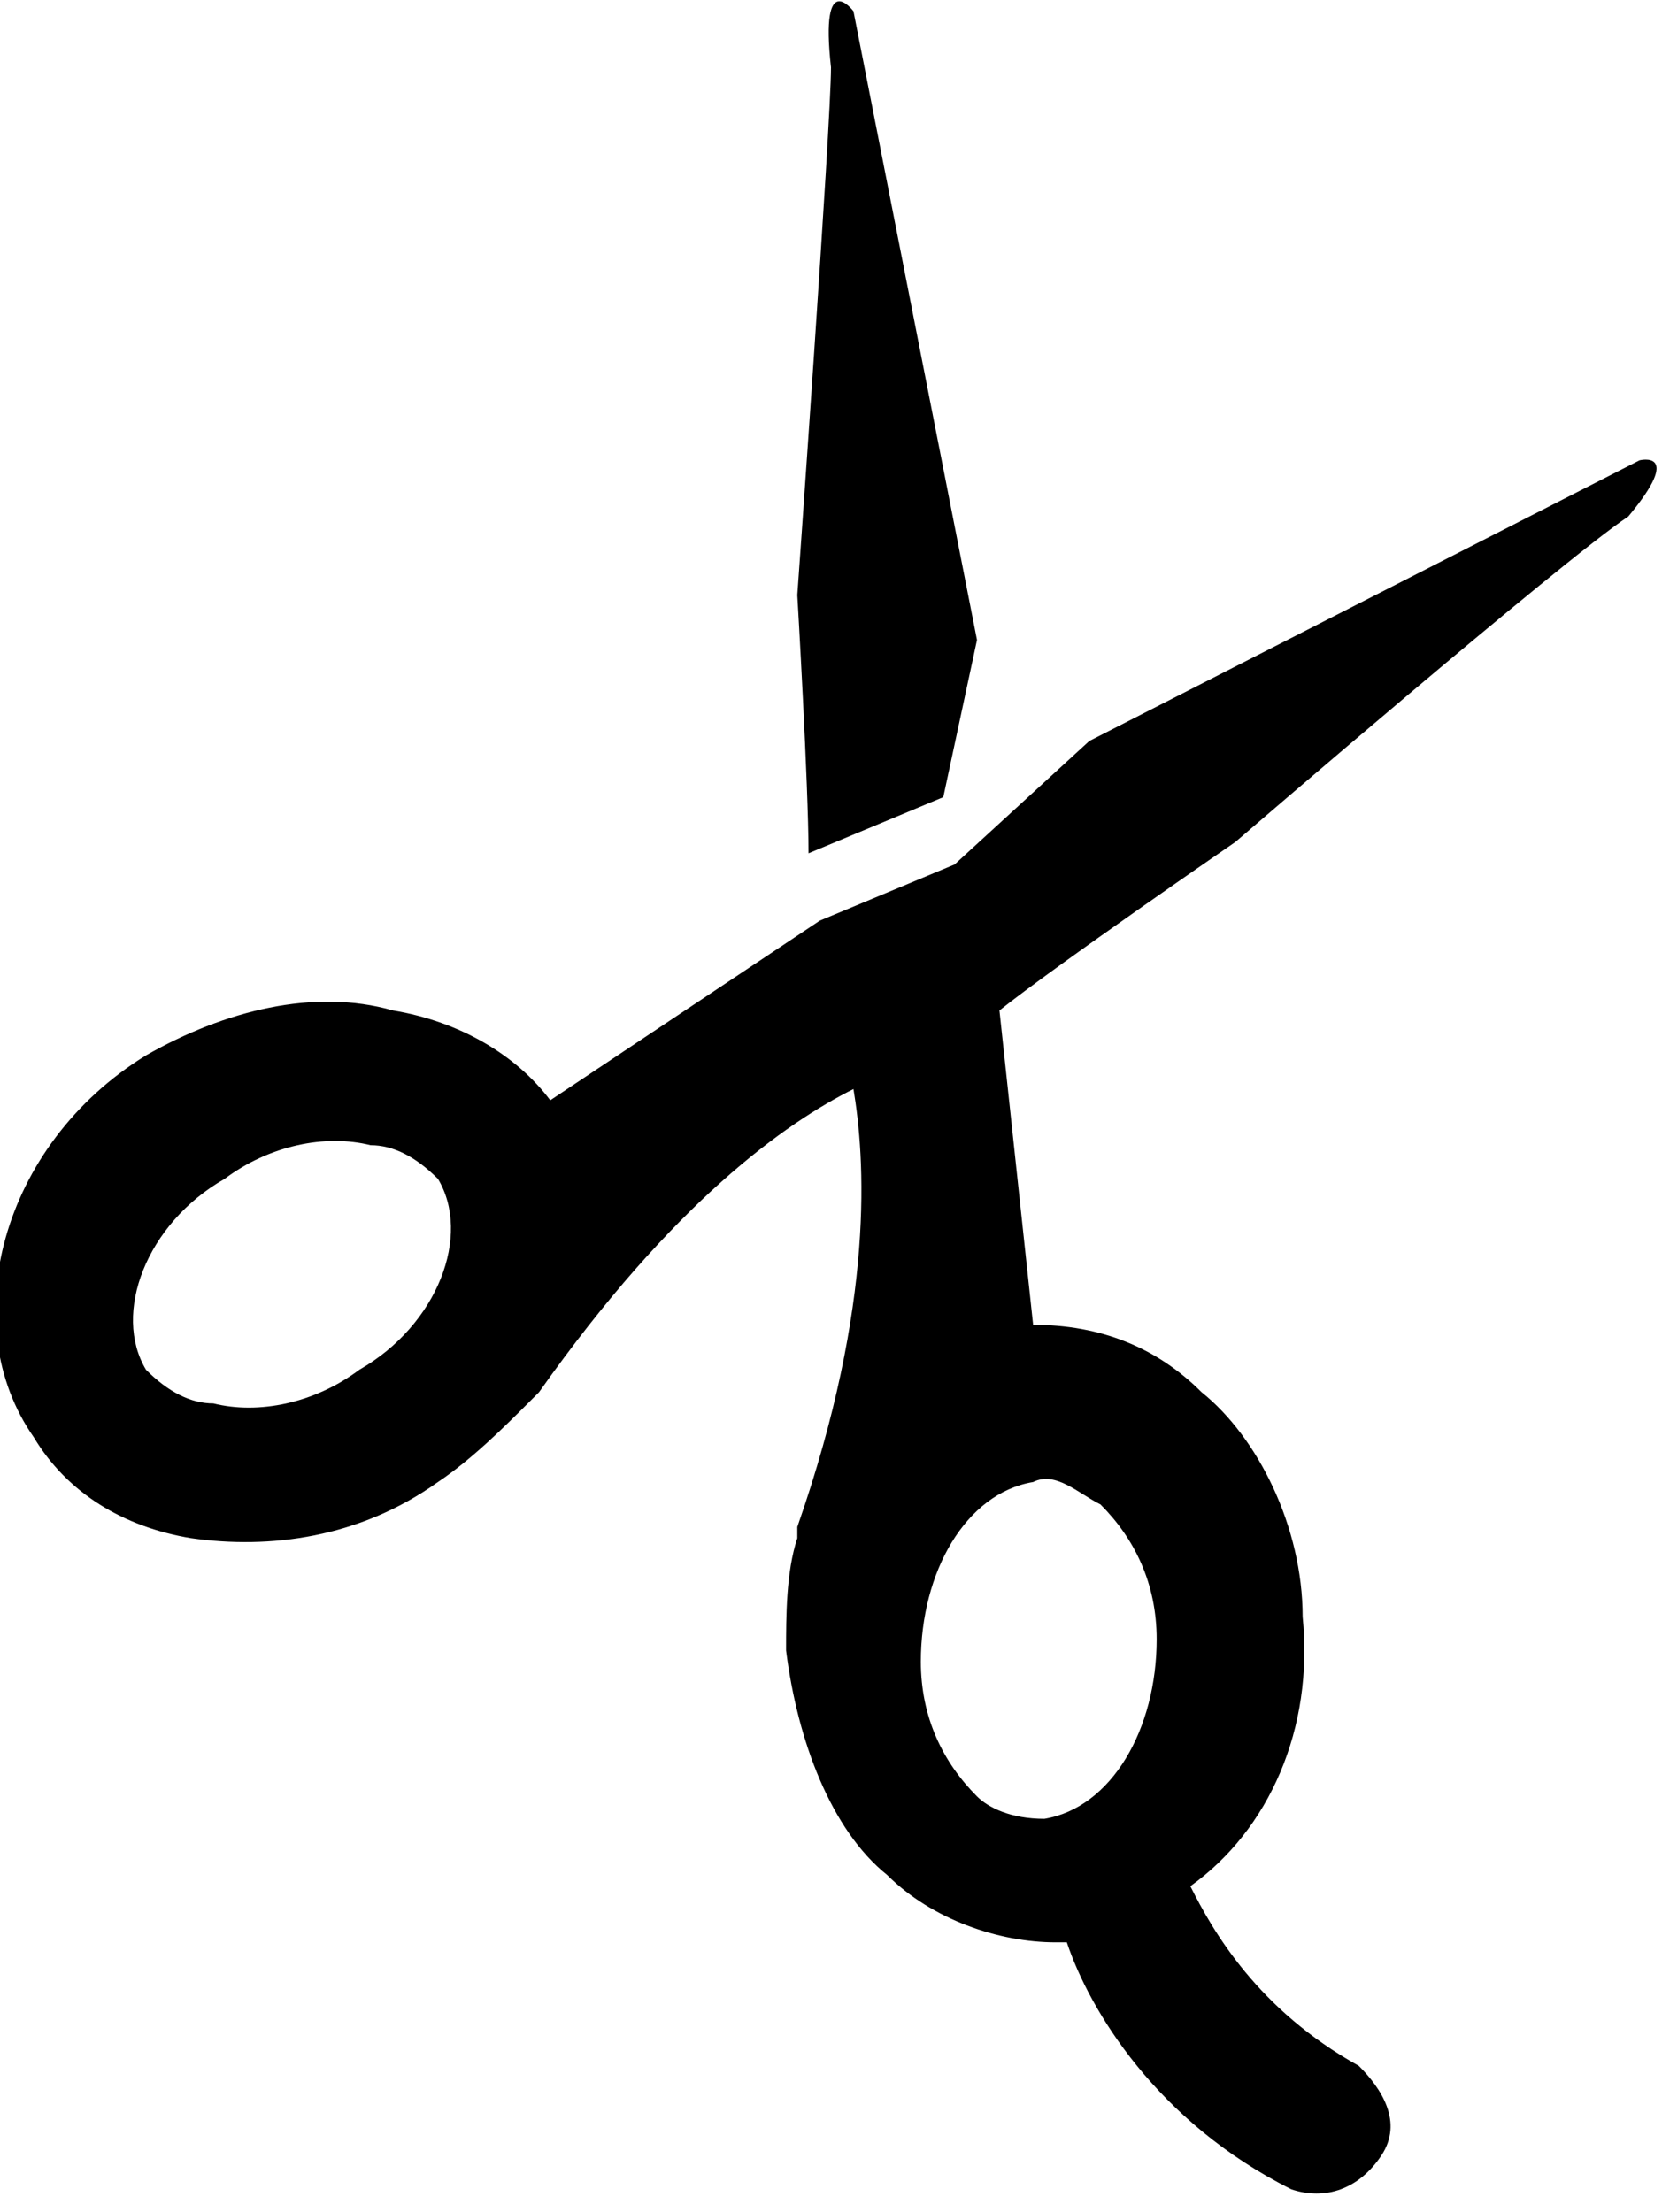 <?xml version="1.0" encoding="utf-8"?>
<!-- Generator: Adobe Illustrator 27.3.1, SVG Export Plug-In . SVG Version: 6.00 Build 0)  -->
<svg version="1.1" id="Laag_1" xmlns="http://www.w3.org/2000/svg" xmlns:xlink="http://www.w3.org/1999/xlink" x="0px" y="0px"
	 viewBox="0 0 14.8 19.7" style="enable-background:new 0 0 14.8 19.7;" xml:space="preserve">
<g>
	<path d="M9.8,13.4c0.3,0.3,0.5,0.7,0.5,1.2c0,0.8-0.4,1.5-1,1.6c-0.3,0-0.5-0.1-0.6-0.2c-0.3-0.3-0.5-0.7-0.5-1.2
		c0-0.8,0.4-1.5,1-1.6C9.4,13.1,9.6,13.3,9.8,13.4L9.8,13.4z M3.2,12.2c-0.4,0.3-0.9,0.4-1.3,0.3c-0.2,0-0.4-0.1-0.6-0.3
		c-0.3-0.5,0-1.3,0.7-1.7c0.4-0.3,0.9-0.4,1.3-0.3c0.2,0,0.4,0.1,0.6,0.3C4.2,11,3.9,11.8,3.2,12.2L3.2,12.2z M14.6,4.1L9.7,6.6
		L8.5,7.7L7.3,8.2L4.9,9.8C4.6,9.4,4.1,9.1,3.5,9C2.8,8.8,2,9,1.3,9.4c-1.3,0.8-1.7,2.4-1,3.4c0.3,0.5,0.8,0.8,1.4,0.9
		c0.7,0.1,1.5,0,2.2-0.5c0.3-0.2,0.6-0.5,0.8-0.7l0,0c0,0,0,0,0.1-0.1c1.2-1.7,2.2-2.4,2.8-2.7c0.1,0.6,0.2,1.9-0.5,3.9
		c0,0,0,0.1,0,0.1c0,0,0,0,0,0c-0.1,0.3-0.1,0.7-0.1,1c0.1,0.8,0.4,1.6,0.9,2c0.4,0.4,1,0.6,1.5,0.6c0,0,0,0,0.1,0
		c0.2,0.6,0.8,1.6,2,2.2c0.3,0.1,0.6,0,0.8-0.3c0.2-0.3,0-0.6-0.2-0.8c-0.9-0.5-1.3-1.2-1.5-1.6c0.7-0.5,1.1-1.4,1-2.4
		c0-0.8-0.4-1.6-0.9-2c-0.4-0.4-0.9-0.6-1.5-0.6L8.9,9c0.5-0.4,2.1-1.5,2.1-1.5s2.9-2.5,3.5-2.9C15,4,14.6,4.1,14.6,4.1L14.6,4.1z"
		/>
	<path d="M8.7,5.7L7.6,0.1c0,0-0.3-0.4-0.2,0.5c0,0.5-0.3,4.7-0.3,4.7s0.1,1.7,0.1,2.3l1.2-0.5L8.7,5.7z"/>
</g>
</svg>
